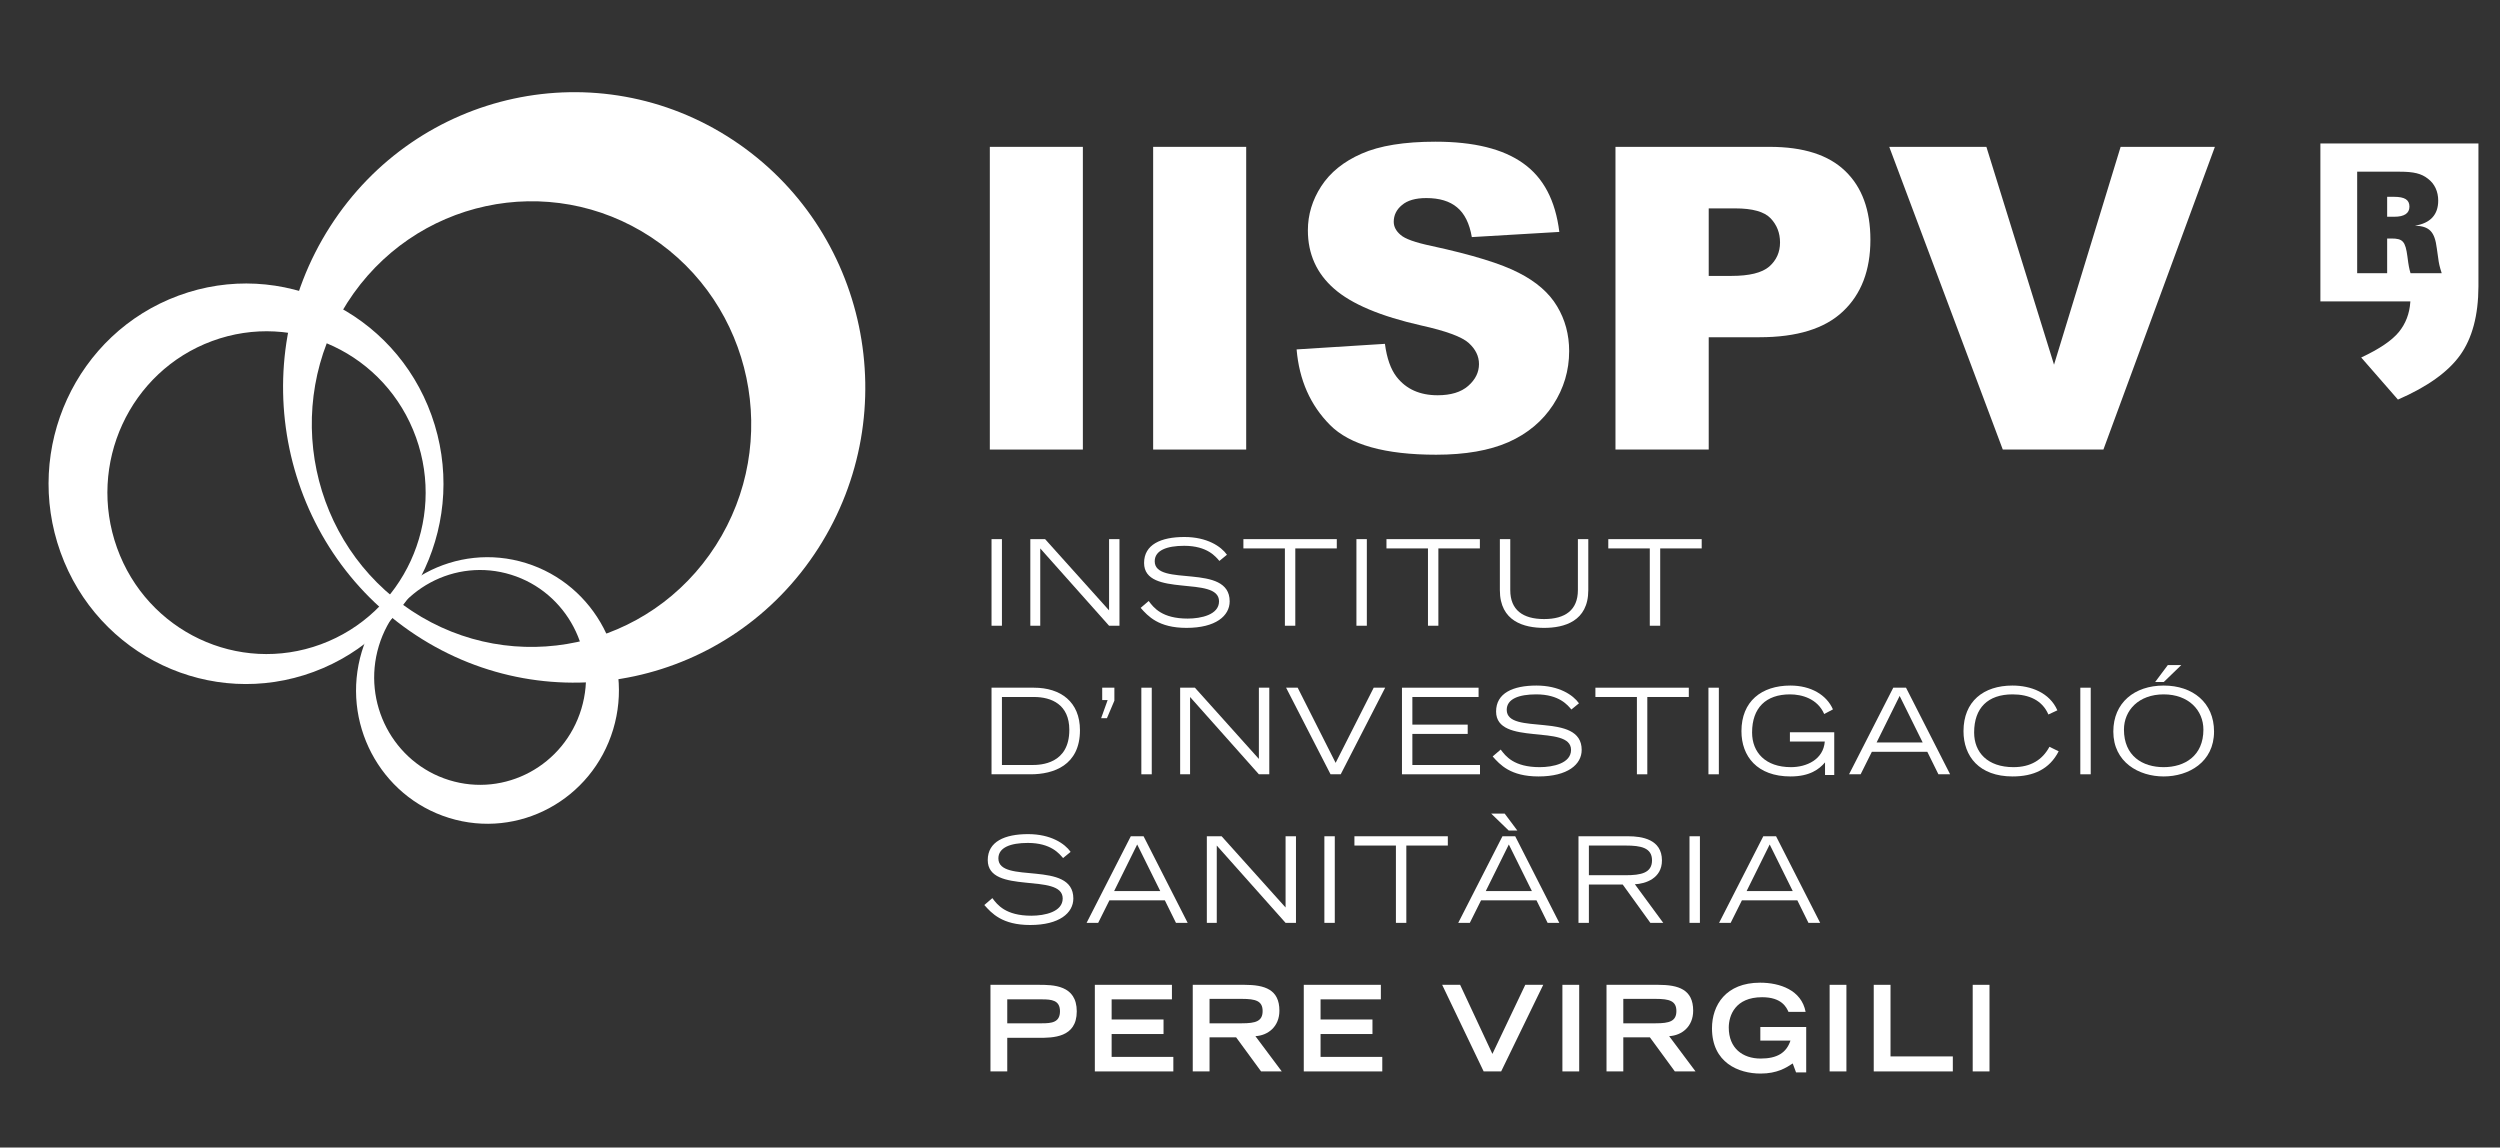 <?xml version="1.0" encoding="UTF-8"?>
<svg width="488px" height="224px" viewBox="0 0 488 224" version="1.1" xmlns="http://www.w3.org/2000/svg" xmlns:xlink="http://www.w3.org/1999/xlink">
    <rect x="0" y="0" width="488" height="224" fill="#333333" stroke="none"/>
    <title>logo+r-01-blanc</title>
    <g id="logo+r-01-blanc" stroke="none" stroke-width="1" fill="none" fill-rule="evenodd">
        <g id="Group-2" transform="translate(9.477, 17.993)" fill="#FFFFFF">
            <path d="M104.007,120.37 C100.668,131.443 89.111,137.673 78.193,134.287 C67.275,130.901 61.131,119.18 64.469,108.109 C67.808,97.036 79.365,90.806 90.284,94.192 C101.202,97.578 107.346,109.299 104.007,120.37 Z M110.211,124.397 C106.068,138.136 91.727,145.868 78.179,141.666 C64.631,137.464 57.007,122.92 61.15,109.182 C65.293,95.443 79.634,87.712 93.182,91.914 C106.73,96.115 114.354,110.658 110.211,124.397 Z" id="Shape"></path>
            <path d="M117.631,28.315 C137.495,41.398 143.141,68.333 130.242,88.478 C117.342,108.624 90.783,114.349 70.919,101.268 C51.055,88.186 45.409,61.25 58.308,41.105 C71.208,20.96 97.767,15.234 117.631,28.315 Z M133.549,9.303 C159.868,26.635 167.349,62.323 150.258,89.014 C133.167,115.705 97.978,123.292 71.66,105.959 C45.341,88.626 37.861,52.939 54.951,26.248 C72.042,-0.444 107.231,-8.03 133.549,9.303 Z" id="Shape"></path>
            <path d="M13.367,88.948 C7.501,72.602 15.811,54.527 31.928,48.578 C48.045,42.628 65.865,51.056 71.732,67.402 C77.597,83.748 69.288,101.822 53.171,107.772 C37.054,113.722 19.233,105.294 13.367,88.948 Z M2.334,89.806 C-4.945,69.522 5.367,47.095 25.366,39.712 C45.366,32.329 67.479,42.787 74.758,63.07 C82.037,83.354 71.726,105.782 51.726,113.165 C31.727,120.548 9.614,110.09 2.334,89.806 L2.334,89.806 Z" id="Shape"></path>
        </g>
        <g id="Group" transform="translate(192.027, 27.514)" fill="#FFFFFF">
            <g transform="translate(0, 77.023)">
                <g transform="translate(1.303, 87.088)">
                    <path d="M0.009,17.517 L3.286,17.517 L3.286,10.96 L9.355,10.96 C12.194,10.96 16.855,10.96 16.855,5.798 C16.855,0.612 12.194,0.612 9.355,0.612 L0.009,0.612 L0.009,17.517 Z M3.286,8.123 L3.286,3.449 L10.071,3.449 C11.94,3.449 13.578,3.612 13.578,5.774 C13.578,7.96 11.94,8.123 10.071,8.123 L3.286,8.123 L3.286,8.123 Z" id="Shape"></path>
                    <polygon id="Path" points="20.383 17.517 35.706 17.517 35.706 14.68 23.66 14.68 23.66 10.216 33.791 10.216 33.791 7.379 23.66 7.379 23.66 3.449 35.43 3.449 35.43 0.612 20.383 0.612"></polygon>
                    <path d="M42.772,8.123 L42.772,3.356 L49.095,3.356 C51.772,3.356 53.134,3.752 53.134,5.728 C53.134,7.728 51.772,8.123 49.095,8.123 L42.772,8.123 Z M39.495,17.517 L42.772,17.517 L42.772,10.867 L47.964,10.867 L52.834,17.517 L56.872,17.517 L51.726,10.634 C54.195,10.494 56.41,8.774 56.41,5.658 C56.41,1.519 53.549,0.612 49.579,0.612 L39.495,0.612 L39.495,17.517 L39.495,17.517 Z" id="Shape"></path>
                    <polygon id="Path" points="61.167 17.517 76.491 17.517 76.491 14.68 64.444 14.68 64.444 10.216 74.575 10.216 74.575 7.379 64.444 7.379 64.444 3.449 76.214 3.449 76.214 0.612 61.167 0.612 61.167 17.517"></polygon>
                    <polygon id="Path" points="96.28 17.517 99.695 17.517 107.91 0.612 104.403 0.612 97.988 14.099 91.687 0.612 88.18 0.612"></polygon>
                    <rect id="Rectangle" x="111.652" y="0.612" width="3.277" height="16.904"></rect>
                    <path d="M123.538,8.123 L123.538,3.356 L129.861,3.356 C132.538,3.356 133.9,3.752 133.9,5.728 C133.9,7.728 132.538,8.123 129.861,8.123 L123.538,8.123 Z M120.261,17.517 L123.538,17.517 L123.538,10.867 L128.731,10.867 L133.6,17.517 L137.638,17.517 L132.492,10.634 C134.962,10.494 137.177,8.774 137.177,5.658 C137.177,1.519 134.315,0.612 130.346,0.612 L120.261,0.612 L120.261,17.517 L120.261,17.517 Z" id="Shape"></path>
                    <path d="M150.287,8.844 L150.287,11.494 L156.172,11.494 C155.388,13.866 153.587,15.005 150.357,15.005 C146.803,15.005 144.126,12.96 144.126,8.96 C144.126,6.612 145.372,3.031 150.633,3.031 C154.488,3.031 155.388,5.03 155.78,5.891 L159.126,5.891 C158.319,1.635 154.095,0.194 150.241,0.194 C143.549,0.194 140.849,4.589 140.849,9.1 C140.849,15.819 146.041,17.935 150.333,17.935 C153.587,17.935 155.342,16.796 156.611,15.959 L157.257,17.703 L159.241,17.703 L159.241,8.844 L150.287,8.844 L150.287,8.844 Z" id="Path"></path>
                    <rect id="Rectangle" x="163.813" y="0.612" width="3.277" height="16.904"></rect>
                    <polygon id="Path" points="172.423 17.517 187.861 17.517 187.861 14.587 175.699 14.587 175.699 0.612 172.423 0.612"></polygon>
                    <rect id="Rectangle" x="191.742" y="0.612" width="3.277" height="16.904"></rect>
                </g>
                <g transform="translate(0, 54.266)">
                    <path d="M0.112,17.855 C1.542,19.457 3.573,21.758 9.066,21.758 C14.766,21.758 17.489,19.41 17.489,16.579 C17.489,8.993 2.858,13.886 2.858,8.76 C2.858,6.621 5.235,5.737 8.604,5.737 C13.174,5.737 14.789,7.9 15.481,8.691 L16.958,7.482 C15.804,5.853 13.081,4.017 8.65,4.017 C4.081,4.017 0.781,5.481 0.781,9.087 C0.781,15.952 15.412,11.435 15.412,16.579 C15.412,19.201 11.881,19.944 9.297,19.944 C4.266,19.944 2.65,17.809 1.681,16.509 L0.112,17.855 L0.112,17.855 Z" id="Path"></path>
                    <path d="M25.453,15.131 L29.953,6.039 L34.453,15.131 L25.453,15.131 Z M20.076,21.339 L22.337,21.339 L24.53,16.945 L35.353,16.945 L37.522,21.339 L39.806,21.339 L31.199,4.435 L28.706,4.435 L20.076,21.339 L20.076,21.339 Z" id="Shape"></path>
                    <polygon id="Path" points="43.548 21.339 45.486 21.339 45.486 6.248 58.917 21.339 60.948 21.339 60.948 4.435 58.917 4.435 58.917 18.34 46.433 4.435 43.548 4.435 43.548 21.339"></polygon>
                    <rect id="Rectangle" x="66.491" y="4.435" width="2.031" height="16.904"></rect>
                    <polygon id="Path" points="80.456 21.339 82.488 21.339 82.488 6.248 90.588 6.248 90.588 4.435 72.356 4.435 72.356 6.248 80.456 6.248"></polygon>
                    <path d="M101.69,0.017 L99.059,0.017 L102.474,3.319 L104.159,3.319 L101.69,0.017 L101.69,0.017 Z M97.997,15.131 L102.497,6.039 L106.997,15.131 L97.997,15.131 Z M92.62,21.339 L94.882,21.339 L97.074,16.945 L107.897,16.945 L110.067,21.339 L112.351,21.339 L103.743,4.435 L101.251,4.435 L92.62,21.339 Z" id="Shape"></path>
                    <path d="M118.124,6.248 L125.324,6.248 C128.254,6.248 130.447,6.667 130.447,9.132 C130.447,11.62 128.254,12.039 125.324,12.039 L118.124,12.039 L118.124,6.248 Z M116.093,21.339 L118.124,21.339 L118.124,13.852 L124.723,13.852 L130.123,21.339 L132.639,21.339 L127.1,13.805 C129.131,13.713 132.385,12.69 132.385,9.155 C132.385,5.017 128.462,4.435 125.785,4.435 L116.093,4.435 L116.093,21.339 L116.093,21.339 Z" id="Shape"></path>
                    <rect id="Rectangle" x="137.765" y="4.435" width="2.031" height="16.904"></rect>
                    <path d="M148.914,15.131 L153.415,6.039 L157.915,15.131 L148.914,15.131 Z M143.538,21.339 L145.799,21.339 L147.992,16.945 L158.815,16.945 L160.984,21.339 L163.268,21.339 L154.661,4.435 L152.168,4.435 L143.538,21.339 Z" id="Shape"></path>
                </g>
                <g transform="translate(1.303, 24.945)">
                    <path d="M0.216,21.661 L7.855,21.661 C12.286,21.661 17.478,19.94 17.478,13.058 C17.478,7.524 13.716,4.757 8.501,4.757 L0.216,4.757 L0.216,21.661 Z M2.247,6.57 L8.501,6.57 C11.917,6.57 15.402,8.035 15.402,12.988 C15.402,19.638 9.84,19.847 8.178,19.847 L2.247,19.847 L2.247,6.57 Z" id="Shape"></path>
                    <polygon id="Path" points="21.612 10.709 22.743 10.709 24.197 7.291 24.197 4.757 21.82 4.757 21.82 7.175 22.881 7.175 21.612 10.709"></polygon>
                    <rect id="Rectangle" x="29.461" y="4.757" width="2.031" height="16.904"></rect>
                    <polygon id="Path" points="37.034 21.661 38.972 21.661 38.972 6.57 52.404 21.661 54.435 21.661 54.435 4.757 52.404 4.757 52.404 18.661 39.919 4.757 37.034 4.757 37.034 21.661"></polygon>
                    <polygon id="Path" points="57.716 4.757 66.393 21.661 68.378 21.661 77.055 4.757 74.816 4.757 67.385 19.429 59.978 4.757 57.716 4.757"></polygon>
                    <polygon id="Path" points="80.334 21.661 95.565 21.661 95.565 19.847 82.364 19.847 82.364 13.778 93.165 13.778 93.165 11.964 82.364 11.964 82.364 6.57 95.288 6.57 95.288 4.757 80.334 4.757"></polygon>
                    <path d="M98.038,18.177 C99.469,19.778 101.5,22.08 106.992,22.08 C112.692,22.08 115.415,19.732 115.415,16.9 C115.415,9.315 100.784,14.208 100.784,9.082 C100.784,6.943 103.161,6.059 106.53,6.059 C111.1,6.059 112.715,8.222 113.407,9.013 L114.885,7.803 C113.731,6.175 111.007,4.338 106.577,4.338 C102.007,4.338 98.707,5.803 98.707,9.408 C98.707,16.274 113.338,11.757 113.338,16.9 C113.338,19.523 109.808,20.266 107.223,20.266 C102.192,20.266 100.577,18.13 99.607,16.831 L98.038,18.177 L98.038,18.177 Z" id="Path"></path>
                    <polygon id="Path" points="126.194 21.661 128.225 21.661 128.225 6.57 136.325 6.57 136.325 4.757 118.094 4.757 118.094 6.57 126.194 6.57"></polygon>
                    <rect id="Rectangle" x="140.158" y="4.757" width="2.031" height="16.904"></rect>
                    <path d="M156.061,13.453 L156.061,15.267 L162.869,15.267 C162.592,18.778 159.315,20.266 156.269,20.266 C151.284,20.266 148.677,17.382 148.677,13.5 C148.677,8.686 151.377,6.059 156.084,6.059 C158.346,6.059 161.439,6.873 162.754,9.895 L164.462,8.988 C163.215,6.151 160.146,4.338 156.154,4.338 C150.5,4.338 146.6,7.431 146.6,13.244 C146.6,18.15 149.669,22.08 156.177,22.08 C159.961,22.08 161.785,20.661 162.916,19.335 L162.916,21.801 L164.715,21.801 L164.715,13.453 L156.061,13.453 L156.061,13.453 Z" id="Path"></path>
                    <path d="M172.98,15.453 L177.48,6.361 L181.98,15.453 L172.98,15.453 Z M167.603,21.661 L169.865,21.661 L172.057,17.266 L182.88,17.266 L185.049,21.661 L187.334,21.661 L178.726,4.757 L176.234,4.757 L167.603,21.661 Z" id="Shape"></path>
                    <path d="M206.721,16.289 C205.337,18.871 203.03,20.266 199.706,20.266 C194.629,20.266 192.021,17.382 192.021,13.5 C192.021,8.686 194.722,6.059 199.521,6.059 C202.729,6.059 205.337,7.221 206.514,9.988 L208.268,9.174 C206.768,5.733 203.099,4.338 199.498,4.338 C193.845,4.338 189.945,7.431 189.945,13.244 C189.945,18.15 193.014,22.08 199.521,22.08 C203.606,22.08 206.721,20.684 208.522,17.173 L206.721,16.289 Z" id="Path"></path>
                    <rect id="Rectangle" x="212.748" y="4.757" width="2.031" height="16.904"></rect>
                    <path d="M227.359,3.641 L229.044,3.641 L232.459,0.338 L229.828,0.338 L227.359,3.641 Z M219.19,13.314 C219.19,19.313 224.174,22.08 229.021,22.08 C233.867,22.08 238.851,19.313 238.851,13.314 C238.851,7.687 234.72,4.338 229.021,4.338 C223.32,4.338 219.19,7.687 219.19,13.314 Z M221.266,12.941 C221.266,9.174 224.151,6.059 229.021,6.059 C233.89,6.059 236.774,9.174 236.774,12.941 C236.774,18.08 233.105,20.266 229.021,20.266 C224.889,20.266 221.266,18.08 221.266,12.941 Z" id="Shape"></path>
                </g>
                <g transform="translate(1.303, 0)">
                    <rect id="Rectangle" x="0.216" y="0.702" width="2.031" height="16.904"></rect>
                    <polygon id="Path" points="7.789 17.606 9.727 17.606 9.727 2.515 23.159 17.606 25.19 17.606 25.19 0.702 23.159 0.702 23.159 14.607 10.674 0.702 7.789 0.702 7.789 17.606"></polygon>
                    <path d="M29.325,14.122 C30.756,15.724 32.787,18.025 38.279,18.025 C43.979,18.025 46.702,15.677 46.702,12.845 C46.702,5.26 32.071,10.153 32.071,5.027 C32.071,2.887 34.448,2.004 37.817,2.004 C42.387,2.004 44.002,4.167 44.694,4.958 L46.172,3.748 C45.018,2.12 42.294,0.284 37.864,0.284 C33.294,0.284 29.994,1.748 29.994,5.353 C29.994,12.219 44.625,7.702 44.625,12.845 C44.625,15.468 41.095,16.211 38.51,16.211 C33.479,16.211 31.863,14.076 30.894,12.776 L29.325,14.122 L29.325,14.122 Z" id="Path"></path>
                    <polygon id="Path" points="57.481 17.606 59.512 17.606 59.512 2.515 67.612 2.515 67.612 0.702 49.381 0.702 49.381 2.515 57.481 2.515"></polygon>
                    <rect id="Rectangle" x="71.445" y="0.702" width="2.031" height="16.904"></rect>
                    <polygon id="Path" points="85.41 17.606 87.441 17.606 87.441 2.515 95.541 2.515 95.541 0.702 77.309 0.702 77.309 2.515 85.41 2.515"></polygon>
                    <path d="M116.705,0.702 L114.674,0.702 L114.674,10.654 C114.674,14.537 112.204,16.304 108.074,16.304 C103.943,16.304 101.474,14.537 101.474,10.654 L101.474,0.702 L99.443,0.702 L99.443,10.654 C99.443,16.769 104.173,18.025 108.074,18.025 C111.974,18.025 116.705,16.769 116.705,10.654 L116.705,0.702 L116.705,0.702 Z" id="Path"></path>
                    <polygon id="Path" points="128.709 17.606 130.741 17.606 130.741 2.515 138.841 2.515 138.841 0.702 120.609 0.702 120.609 2.515 128.709 2.515"></polygon>
                </g>
            </g>
            <g transform="translate(0.869, 0)">
                <rect id="Rectangle" x="0.318" y="1.152" width="18.161" height="59.088"></rect>
                <rect id="Rectangle" x="32.199" y="1.152" width="18.161" height="59.088"></rect>
                <path d="M60.201,40.692 L77.442,39.604 C77.815,42.425 78.575,44.575 79.722,46.052 C81.589,48.444 84.255,49.64 87.722,49.64 C90.309,49.64 92.295,49.035 93.683,47.826 C95.095,46.59 95.801,45.167 95.803,43.553 C95.803,42.022 95.135,40.651 93.803,39.442 C92.469,38.233 89.375,37.092 84.523,36.017 C76.575,34.217 70.908,31.826 67.522,28.842 C64.107,25.86 62.401,22.058 62.401,17.436 C62.401,14.4 63.267,11.539 65.001,8.851 C66.762,6.138 69.388,4.015 72.882,2.483 C76.402,0.924 81.215,0.146 87.322,0.145 C94.816,0.145 100.522,1.555 104.444,4.377 C108.39,7.172 110.736,11.632 111.484,17.758 L94.403,18.766 C93.949,16.106 92.989,14.171 91.523,12.962 C90.083,11.753 88.082,11.148 85.522,11.148 C83.415,11.148 81.828,11.606 80.762,12.518 C79.694,13.405 79.162,14.493 79.162,15.783 C79.162,16.724 79.602,17.57 80.482,18.322 C81.334,19.102 83.361,19.828 86.562,20.499 C94.483,22.219 100.149,23.965 103.563,25.739 C107.004,27.486 109.496,29.662 111.044,32.268 C112.616,34.875 113.403,37.79 113.404,41.014 C113.404,44.803 112.364,48.297 110.284,51.494 C108.204,54.692 105.296,57.124 101.563,58.789 C97.829,60.428 93.123,61.246 87.443,61.247 C77.468,61.247 70.562,59.313 66.722,55.443 C62.881,51.574 60.707,46.657 60.201,40.692 L60.201,40.692 Z" id="Path"></path>
                <path d="M122.444,1.152 L152.566,1.152 C159.126,1.152 164.033,2.724 167.287,5.868 C170.567,9.012 172.207,13.486 172.207,19.29 C172.207,25.255 170.419,29.918 166.846,33.276 C163.299,36.635 157.873,38.314 150.566,38.314 L140.645,38.314 L140.645,60.24 L122.444,60.24 L122.444,1.152 Z M140.645,26.343 L145.086,26.343 C148.578,26.343 151.032,25.739 152.446,24.53 C153.858,23.294 154.565,21.722 154.566,19.814 C154.566,17.959 153.952,16.388 152.726,15.098 C151.498,13.808 149.192,13.163 145.806,13.163 L140.645,13.163 L140.645,26.343 Z" id="Shape"></path>
                <polygon id="Path" points="175.887 1.152 194.848 1.152 208.049 43.674 221.049 1.152 239.45 1.152 217.689 60.24 198.048 60.24"></polygon>
            </g>
        </g>
        <path d="M483.791,55.938 L483.791,28 L452.94,28 L452.94,58.829 L470.502,58.829 L470.493,58.967 C470.34,61.214 469.602,63.159 468.253,64.815 C466.913,66.452 464.475,68.119 460.907,69.783 L468.077,78 C473.808,75.508 477.867,72.615 480.236,69.302 C482.576,66.019 483.772,61.557 483.791,55.938 M476.619,53.323 L470.534,53.323 C470.275,52.452 470.159,51.899 469.926,50.055 C469.536,47.134 469.034,46.555 466.82,46.555 L465.972,46.555 L465.972,53.323 L460.12,53.323 L460.12,33.515 L468.433,33.515 C471.163,33.515 472.659,33.875 473.934,34.886 C475.257,35.883 475.939,37.386 475.939,39.168 C475.939,41.912 474.4,43.577 471.403,44.051 C474.224,44.154 475.257,45.206 475.666,48.479 L475.939,50.397 C476.06,51.375 476.202,52.035 476.619,53.323 M470.323,40.336 C470.323,38.987 469.394,38.417 467.281,38.417 L465.972,38.417 L465.972,42.309 L467.369,42.309 C469.326,42.309 470.323,41.632 470.323,40.336" id="Fill-1" fill="#FFFFFF"></path>
    </g>
</svg>